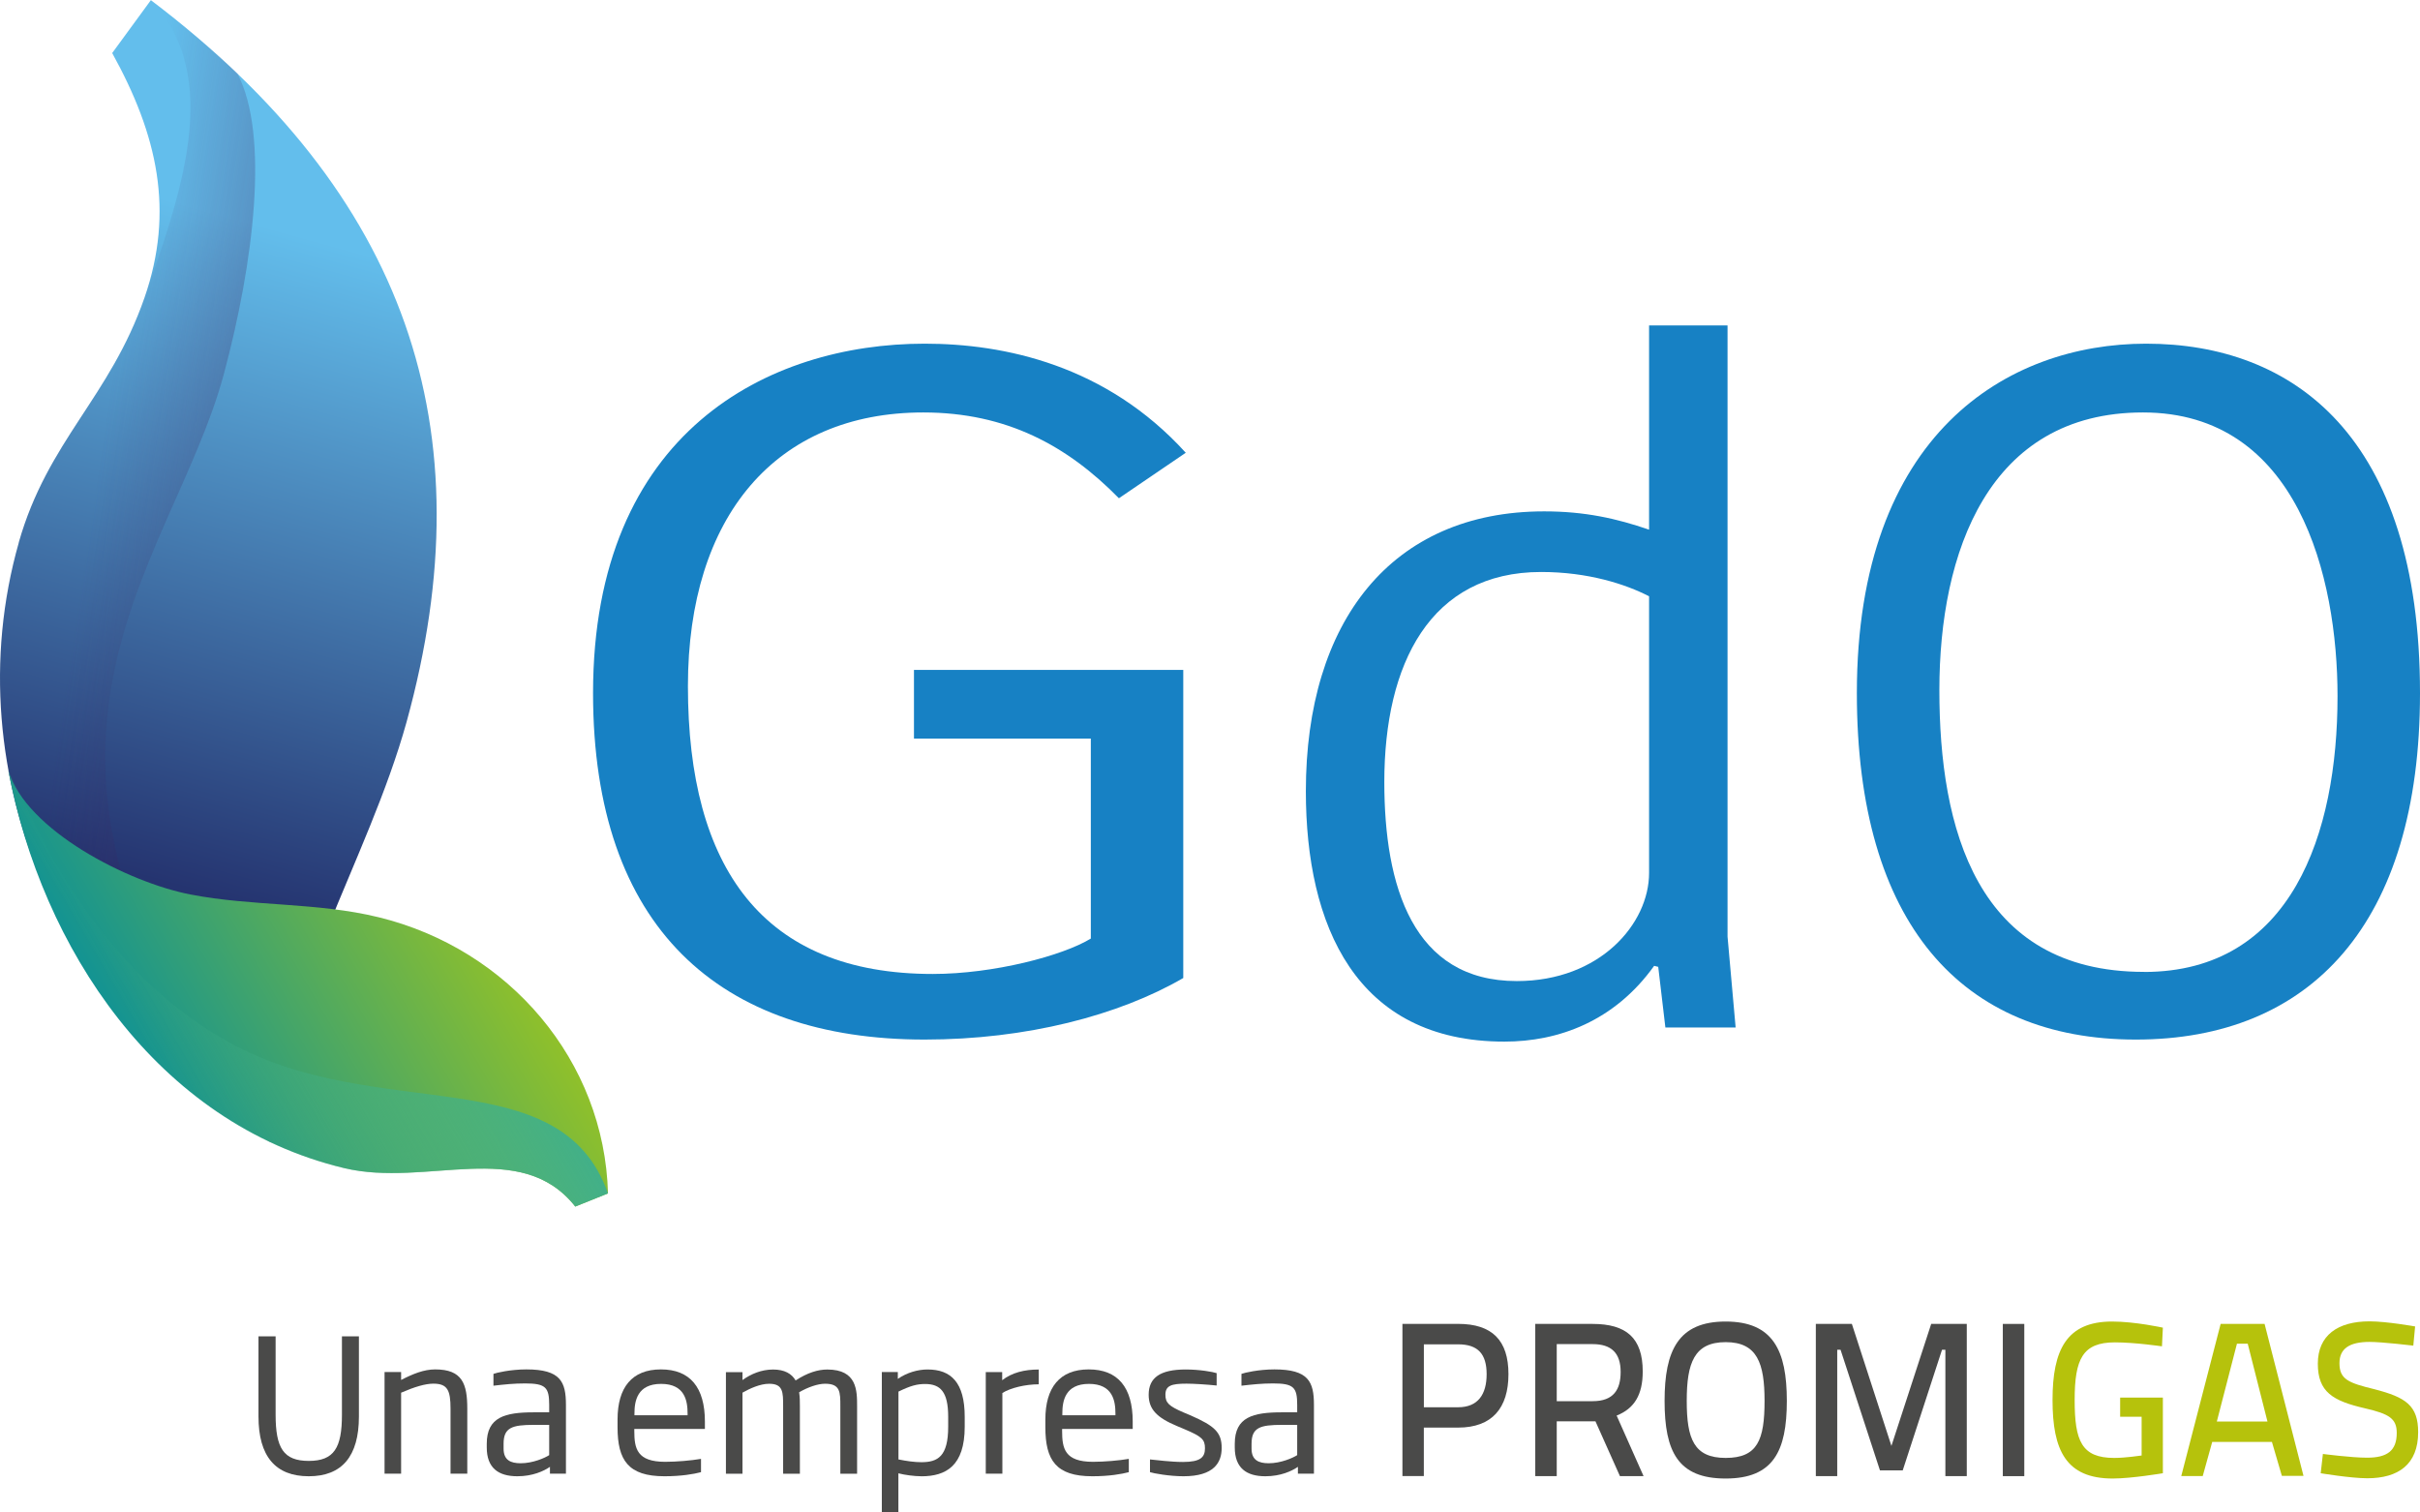 <svg width="64" height="40" viewBox="0 0 64 40" fill="none" xmlns="http://www.w3.org/2000/svg">
<path d="M31.293 25.865C29.591 26.853 27.145 27.493 24.452 27.493C19.028 27.493 15.684 24.528 15.684 18.331C15.684 11.414 20.33 9.089 24.452 9.089C26.555 9.089 29.251 9.652 31.359 11.974L29.591 13.177C28.229 11.788 26.619 10.908 24.418 10.908C20.516 10.908 18.193 13.659 18.193 18.146C18.193 22.954 20.176 25.758 24.667 25.758C26.279 25.758 28.105 25.276 28.848 24.822V19.533H24.171V17.717H31.293V25.865Z" fill="#1781C4"/>
<path d="M43.612 14.005V8.607H45.687V24.769L45.901 27.173H44.043L43.854 25.57L43.746 25.543C42.696 27.011 41.215 27.547 39.786 27.547C35.855 27.547 34.535 24.475 34.535 20.924C34.535 16.436 36.799 13.524 40.837 13.524C41.914 13.524 42.75 13.712 43.61 14.007M43.612 15.77C42.995 15.45 41.998 15.127 40.758 15.127C37.821 15.127 36.61 17.558 36.61 20.683C36.61 23.435 37.363 25.946 40.113 25.946C42.32 25.946 43.612 24.424 43.612 23.088V15.77Z" fill="#1781C4"/>
<path d="M56.485 27.493C51.879 27.493 49.107 24.422 49.107 18.331C49.107 11.467 53.092 9.089 56.756 9.089C60.635 9.089 64 11.52 64 18.331C64 24.447 61.093 27.493 56.485 27.493ZM56.702 25.705C60.605 25.705 61.819 22.044 61.819 18.412C61.819 15.261 60.77 10.908 56.674 10.908C52.578 10.908 51.289 14.62 51.289 18.252C51.289 21.884 52.257 25.703 56.702 25.703" fill="#1781C4"/>
<path d="M0.497 14.35C-1.253 20.513 1.772 27.12 7.176 30.214C7.325 26.446 9.74 22.74 10.751 19.099C12.891 11.347 10.751 5.124 3.99 0.004L2.967 1.403C4.166 3.57 4.617 5.575 3.822 7.871C2.902 10.519 1.264 11.648 0.495 14.35H0.497Z" fill="url(#paint0_linear_226_4314)"/>
<path style="mix-blend-mode:multiply" opacity="0.43" d="M0.497 14.35C1.265 11.648 2.899 10.517 3.823 7.871C4.748 5.215 5.934 2.033 3.985 0L3.993 0.004C3.993 0.004 5.433 1.113 6.279 1.947C7.135 3.578 6.702 6.974 5.923 9.881C4.52 15.109 -1.031 19.941 7.167 30.206C7.16 30.195 7.139 30.187 7.108 30.175C1.745 27.058 -1.244 20.483 0.497 14.35Z" fill="url(#paint1_linear_226_4314)"/>
<path d="M10.006 24.256C13.466 25.099 15.986 28.059 16.079 31.561L15.214 31.909C13.771 30.081 11.284 31.415 9.099 30.892C4.138 29.701 1.106 25.058 0.219 20.374C0.694 21.962 3.395 23.34 5.037 23.656C6.672 23.974 8.385 23.86 10.005 24.256H10.006Z" fill="url(#paint2_linear_226_4314)"/>
<path style="mix-blend-mode:multiply" d="M16.079 31.562L15.214 31.91C13.771 30.082 11.283 31.419 9.099 30.893C4.059 29.676 1.329 25.206 0.219 20.374C0.734 21.269 2.209 25.438 6.06 27.568C9.996 29.746 14.816 27.986 16.079 31.562Z" fill="url(#paint3_linear_226_4314)"/>
<path d="M8.166 39.042C7.285 39.042 6.836 38.514 6.836 37.463V35.342H7.289V37.414C7.289 38.294 7.496 38.636 8.166 38.636C8.836 38.636 9.043 38.29 9.043 37.414V35.342H9.492V37.463C9.492 38.514 9.043 39.042 8.166 39.042Z" fill="#4A4A49"/>
<path d="M11.915 38.974V37.258C11.915 36.769 11.836 36.593 11.461 36.593C11.25 36.593 10.968 36.676 10.608 36.832V38.973H10.17V36.285H10.608V36.495C10.923 36.334 11.209 36.216 11.51 36.216C12.23 36.216 12.358 36.602 12.358 37.257V38.973H11.915V38.974Z" fill="#4A4A49"/>
<path d="M14.544 38.974V38.793C14.382 38.905 14.086 39.042 13.682 39.042C13.173 39.042 12.873 38.816 12.873 38.28V38.182C12.873 37.473 13.361 37.351 14.12 37.351H14.524V37.155C14.524 36.691 14.431 36.587 13.888 36.587C13.588 36.587 13.346 36.613 13.05 36.647V36.334C13.129 36.304 13.503 36.216 13.922 36.216C14.825 36.216 14.967 36.543 14.967 37.155V38.973H14.544V38.974ZM14.524 37.683H14.12C13.548 37.683 13.318 37.751 13.318 38.181V38.312C13.318 38.616 13.505 38.698 13.771 38.698C14.092 38.698 14.412 38.557 14.524 38.483V37.681V37.683Z" fill="#4A4A49"/>
<path d="M16.775 37.79V37.843C16.775 38.308 16.843 38.66 17.592 38.66C17.893 38.66 18.282 38.626 18.539 38.582V38.934C18.352 38.983 18.022 39.042 17.573 39.042C16.613 39.042 16.332 38.617 16.332 37.746V37.541C16.332 36.695 16.711 36.216 17.48 36.216C18.248 36.216 18.642 36.691 18.642 37.594V37.79H16.775ZM18.184 37.381C18.184 37.053 18.116 36.599 17.484 36.599C16.852 36.599 16.779 37.053 16.779 37.381V37.429H18.184V37.381Z" fill="#4A4A49"/>
<path d="M22.224 38.974V37.191C22.224 36.815 22.224 36.595 21.82 36.595C21.632 36.595 21.371 36.683 21.134 36.821C21.154 36.947 21.154 37.074 21.154 37.192V38.975H20.711V37.192C20.711 36.816 20.711 36.596 20.341 36.596C20.104 36.596 19.834 36.719 19.636 36.831V38.975H19.198V36.288H19.636V36.498C19.858 36.337 20.139 36.219 20.445 36.219C20.751 36.219 20.938 36.331 21.041 36.508C21.356 36.303 21.632 36.219 21.879 36.219C22.667 36.219 22.667 36.776 22.667 37.192V38.975H22.224V38.974Z" fill="#4A4A49"/>
<path d="M24.366 39.042C24.183 39.042 23.927 39.008 23.759 38.964V40H23.321V36.285H23.744V36.467C23.985 36.3 24.272 36.218 24.532 36.218C25.153 36.218 25.513 36.564 25.513 37.469V37.733C25.513 38.769 25.015 39.043 24.366 39.043V39.042ZM25.076 37.468C25.076 36.807 24.869 36.602 24.465 36.602C24.254 36.602 24.08 36.647 23.761 36.803V38.597C23.982 38.641 24.184 38.67 24.367 38.67C24.801 38.67 25.076 38.519 25.076 37.731V37.468Z" fill="#4A4A49"/>
<path d="M26.509 36.838V38.974H26.07V36.287H26.504V36.502C26.76 36.302 27.091 36.219 27.471 36.219V36.61C27.115 36.61 26.717 36.707 26.51 36.84L26.509 36.838Z" fill="#4A4A49"/>
<path d="M28.089 37.79V37.843C28.089 38.308 28.157 38.66 28.906 38.66C29.206 38.66 29.596 38.626 29.853 38.582V38.934C29.666 38.983 29.336 39.042 28.887 39.042C27.927 39.042 27.646 38.617 27.646 37.746V37.541C27.646 36.695 28.025 36.216 28.793 36.216C29.562 36.216 29.956 36.691 29.956 37.594V37.79H28.089ZM29.499 37.381C29.499 37.053 29.431 36.599 28.799 36.599C28.168 36.599 28.095 37.053 28.095 37.381V37.429H29.499V37.381Z" fill="#4A4A49"/>
<path d="M31.301 39.042C30.922 39.042 30.503 38.964 30.413 38.934V38.597C30.576 38.611 30.96 38.664 31.286 38.664C31.75 38.664 31.867 38.538 31.867 38.303C31.867 38.069 31.784 37.991 31.32 37.795L31.122 37.712C30.601 37.493 30.378 37.273 30.378 36.887C30.378 36.437 30.678 36.218 31.359 36.218C31.723 36.218 32.078 36.281 32.176 36.315V36.642C31.891 36.613 31.565 36.593 31.378 36.593C30.984 36.593 30.821 36.642 30.821 36.887C30.821 37.098 30.91 37.185 31.293 37.351L31.491 37.434C32.121 37.712 32.309 37.879 32.309 38.294C32.309 38.681 32.102 39.042 31.298 39.042H31.301Z" fill="#4A4A49"/>
<path d="M34.325 38.974V38.793C34.163 38.905 33.868 39.042 33.464 39.042C32.955 39.042 32.655 38.816 32.655 38.28V38.182C32.655 37.473 33.142 37.351 33.902 37.351H34.306V37.155C34.306 36.691 34.213 36.587 33.67 36.587C33.37 36.587 33.128 36.613 32.832 36.647V36.334C32.911 36.304 33.285 36.216 33.704 36.216C34.606 36.216 34.749 36.543 34.749 37.155V38.973H34.325V38.974ZM34.306 37.683H33.902C33.33 37.683 33.099 37.751 33.099 38.181V38.312C33.099 38.616 33.287 38.698 33.553 38.698C33.874 38.698 34.193 38.557 34.306 38.483V37.681V37.683Z" fill="#4A4A49"/>
<path d="M37.655 37.755V39.037H37.089V35.012H38.562C39.461 35.012 39.893 35.447 39.893 36.341C39.893 37.236 39.461 37.755 38.562 37.755H37.655ZM38.563 37.217C39.083 37.217 39.316 36.881 39.316 36.343C39.316 35.805 39.083 35.553 38.563 35.553H37.656V37.217H38.563Z" fill="#4A4A49"/>
<path d="M42.193 37.589H41.17V39.039H40.602V35.013H42.117C43.011 35.013 43.444 35.385 43.444 36.272C43.444 36.888 43.221 37.252 42.754 37.437L43.466 39.038H42.841L42.193 37.587V37.589ZM42.117 35.547H41.17V37.056H42.123C42.674 37.056 42.86 36.748 42.86 36.284C42.86 35.786 42.619 35.547 42.117 35.547Z" fill="#4A4A49"/>
<path d="M44.022 37.049C44.022 35.715 44.385 34.95 45.636 34.95C46.888 34.95 47.255 35.711 47.255 37.049C47.255 38.387 46.892 39.102 45.636 39.102C44.38 39.102 44.022 38.395 44.022 37.049ZM46.666 37.049C46.666 36.053 46.473 35.495 45.638 35.495C44.803 35.495 44.608 36.047 44.608 37.049C44.608 38.051 44.795 38.557 45.638 38.557C46.481 38.557 46.666 38.081 46.666 37.049Z" fill="#4A4A49"/>
<path d="M48.022 35.013H48.975L50.021 38.239L51.073 35.013H52.014V39.039H51.448V35.697H51.359L50.32 38.887H49.718L48.676 35.697H48.588V39.039H48.022V35.013Z" fill="#4A4A49"/>
<path d="M53.535 35.013H52.967V39.039H53.535V35.013Z" fill="#4A4A49"/>
<path d="M56.072 36.962H57.2V38.962C57.2 38.962 56.369 39.102 55.873 39.102C54.633 39.102 54.282 38.349 54.282 37.025C54.282 35.702 54.651 34.95 55.855 34.95C56.469 34.95 57.2 35.112 57.2 35.112L57.176 35.606C57.176 35.606 56.464 35.501 55.931 35.501C55.076 35.501 54.867 35.943 54.867 37.025C54.867 38.107 55.048 38.557 55.913 38.557C56.224 38.557 56.62 38.493 56.638 38.493V37.468H56.07V36.962H56.072Z" fill="#B6C20C"/>
<path d="M58.727 35.013H59.89L60.919 39.032H60.347L60.084 38.134H58.505L58.254 39.037H57.686L58.728 35.012L58.727 35.013ZM58.627 37.594H59.966L59.444 35.536H59.159L58.627 37.594Z" fill="#B6C20C"/>
<path d="M63.823 35.587C63.823 35.587 63.004 35.489 62.665 35.489C62.139 35.489 61.87 35.663 61.87 36.051C61.87 36.481 62.109 36.573 62.799 36.741C63.625 36.955 63.951 37.171 63.951 37.877C63.951 38.729 63.426 39.095 62.607 39.095C62.169 39.095 61.374 38.962 61.374 38.962L61.432 38.452C61.432 38.452 62.187 38.551 62.601 38.551C63.127 38.551 63.385 38.371 63.385 37.897C63.385 37.515 63.181 37.392 62.549 37.246C61.69 37.049 61.298 36.812 61.298 36.064C61.298 35.317 61.822 34.945 62.665 34.945C63.116 34.945 63.871 35.08 63.871 35.08L63.823 35.588V35.587Z" fill="#B6C20C"/>
<defs>
<linearGradient id="paint0_linear_226_4314" x1="1.808" y1="28.37" x2="7.906" y2="6.213" gradientUnits="userSpaceOnUse">
<stop offset="0.24" stop-color="#253470"/>
<stop offset="1" stop-color="#63BEEC"/>
</linearGradient>
<linearGradient id="paint1_linear_226_4314" x1="7.193" y1="15.349" x2="2.268" y2="14.6" gradientUnits="userSpaceOnUse">
<stop offset="0.02" stop-color="#3C245F"/>
<stop offset="1" stop-color="#3C245F" stop-opacity="0"/>
</linearGradient>
<linearGradient id="paint2_linear_226_4314" x1="12.418" y1="23.541" x2="3.844" y2="28.528" gradientUnits="userSpaceOnUse">
<stop stop-color="#8FC02B"/>
<stop offset="1" stop-color="#129393"/>
</linearGradient>
<linearGradient id="paint3_linear_226_4314" x1="11.68" y1="23.963" x2="3.873" y2="28.504" gradientUnits="userSpaceOnUse">
<stop stop-color="#42B088"/>
<stop offset="0.95" stop-color="#42B088" stop-opacity="0"/>
</linearGradient>
</defs>
</svg>
